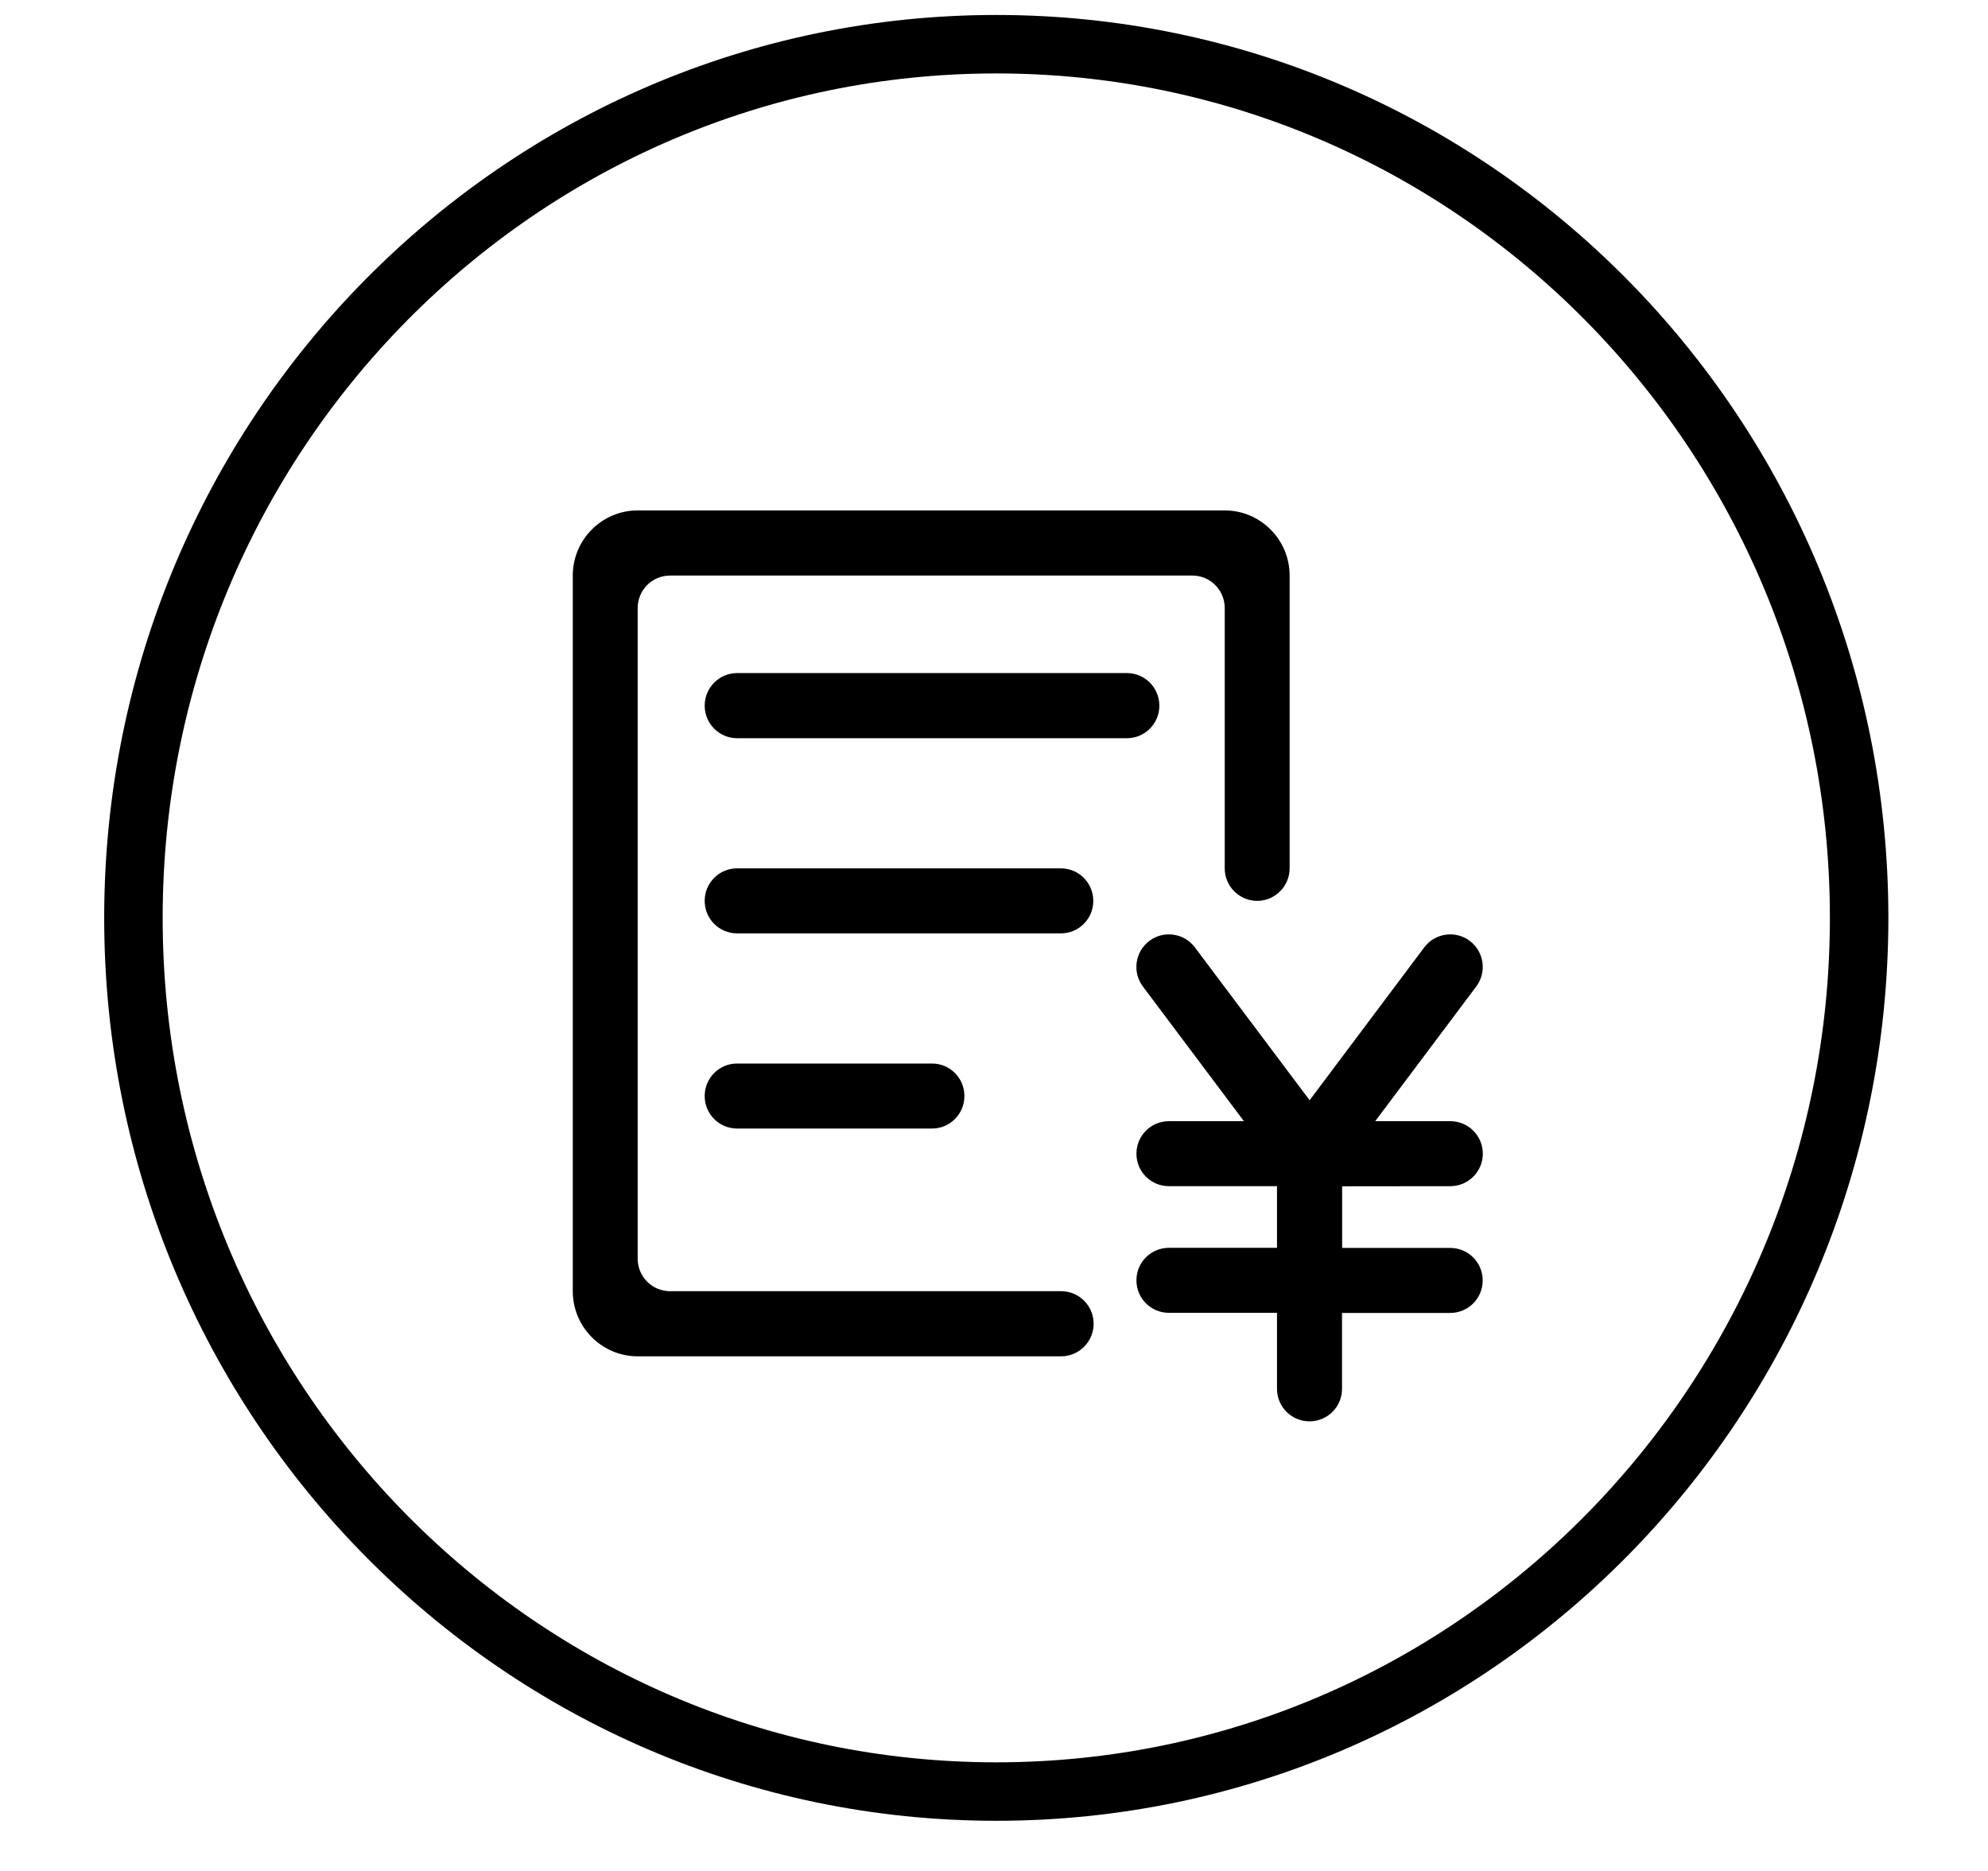 <svg xmlns="http://www.w3.org/2000/svg" fill="none" viewBox="0 0 17 16" height="16" width="17">
<path stroke-width="0.5" stroke="black" d="M8.52 0.378C12.592 0.378 15.898 3.72 15.898 7.85C15.897 11.979 12.591 15.321 8.52 15.321C4.447 15.321 1.141 11.979 1.141 7.85C1.141 3.72 4.447 0.378 8.52 0.378Z"></path>
<path fill="black" d="M12.402 10.144C12.555 10.144 12.68 10.02 12.68 9.866C12.68 9.712 12.555 9.588 12.402 9.588H11.76L12.624 8.436C12.716 8.313 12.691 8.138 12.568 8.046C12.446 7.954 12.271 7.979 12.179 8.102L11.199 9.409L10.218 8.102C10.126 7.979 9.951 7.954 9.829 8.046C9.706 8.138 9.681 8.313 9.773 8.436L10.637 9.588H9.996C9.842 9.588 9.718 9.712 9.718 9.866C9.718 10.02 9.842 10.144 9.996 10.144H10.92V10.671H9.996C9.842 10.671 9.718 10.795 9.718 10.949C9.718 11.103 9.842 11.227 9.996 11.227H10.92V11.877C10.92 12.031 11.044 12.155 11.198 12.155C11.352 12.155 11.476 12.031 11.476 11.877V11.228H12.401C12.555 11.228 12.679 11.104 12.679 10.95C12.679 10.796 12.555 10.672 12.401 10.672H11.477V10.145L12.402 10.144ZM9.914 6.035C9.914 5.881 9.79 5.756 9.637 5.756H6.303C6.15 5.756 6.026 5.881 6.026 6.035C6.026 6.188 6.15 6.313 6.303 6.313H9.637C9.79 6.313 9.914 6.188 9.914 6.035ZM9.349 7.704C9.349 7.55 9.225 7.426 9.072 7.426H6.303C6.15 7.426 6.026 7.55 6.026 7.704C6.026 7.858 6.15 7.982 6.303 7.982H9.072C9.225 7.982 9.349 7.858 9.349 7.704ZM6.303 9.095C6.15 9.095 6.026 9.219 6.026 9.373C6.026 9.527 6.15 9.651 6.303 9.651H7.97C8.123 9.651 8.247 9.527 8.247 9.373C8.247 9.219 8.123 9.095 7.97 9.095H6.303Z"></path>
<path fill="black" d="M9.074 11.042H5.73C5.577 11.042 5.453 10.918 5.453 10.764V5.2C5.453 5.046 5.577 4.922 5.73 4.922H10.196C10.349 4.922 10.473 5.046 10.473 5.2V7.426C10.473 7.579 10.597 7.704 10.751 7.704C10.903 7.704 11.028 7.579 11.028 7.426V4.922C11.028 4.615 10.779 4.365 10.473 4.365H5.453C5.147 4.365 4.898 4.615 4.898 4.922V11.042C4.898 11.349 5.147 11.599 5.453 11.599H9.074C9.227 11.599 9.352 11.474 9.352 11.32C9.352 11.167 9.228 11.042 9.074 11.042Z"></path>
</svg>
